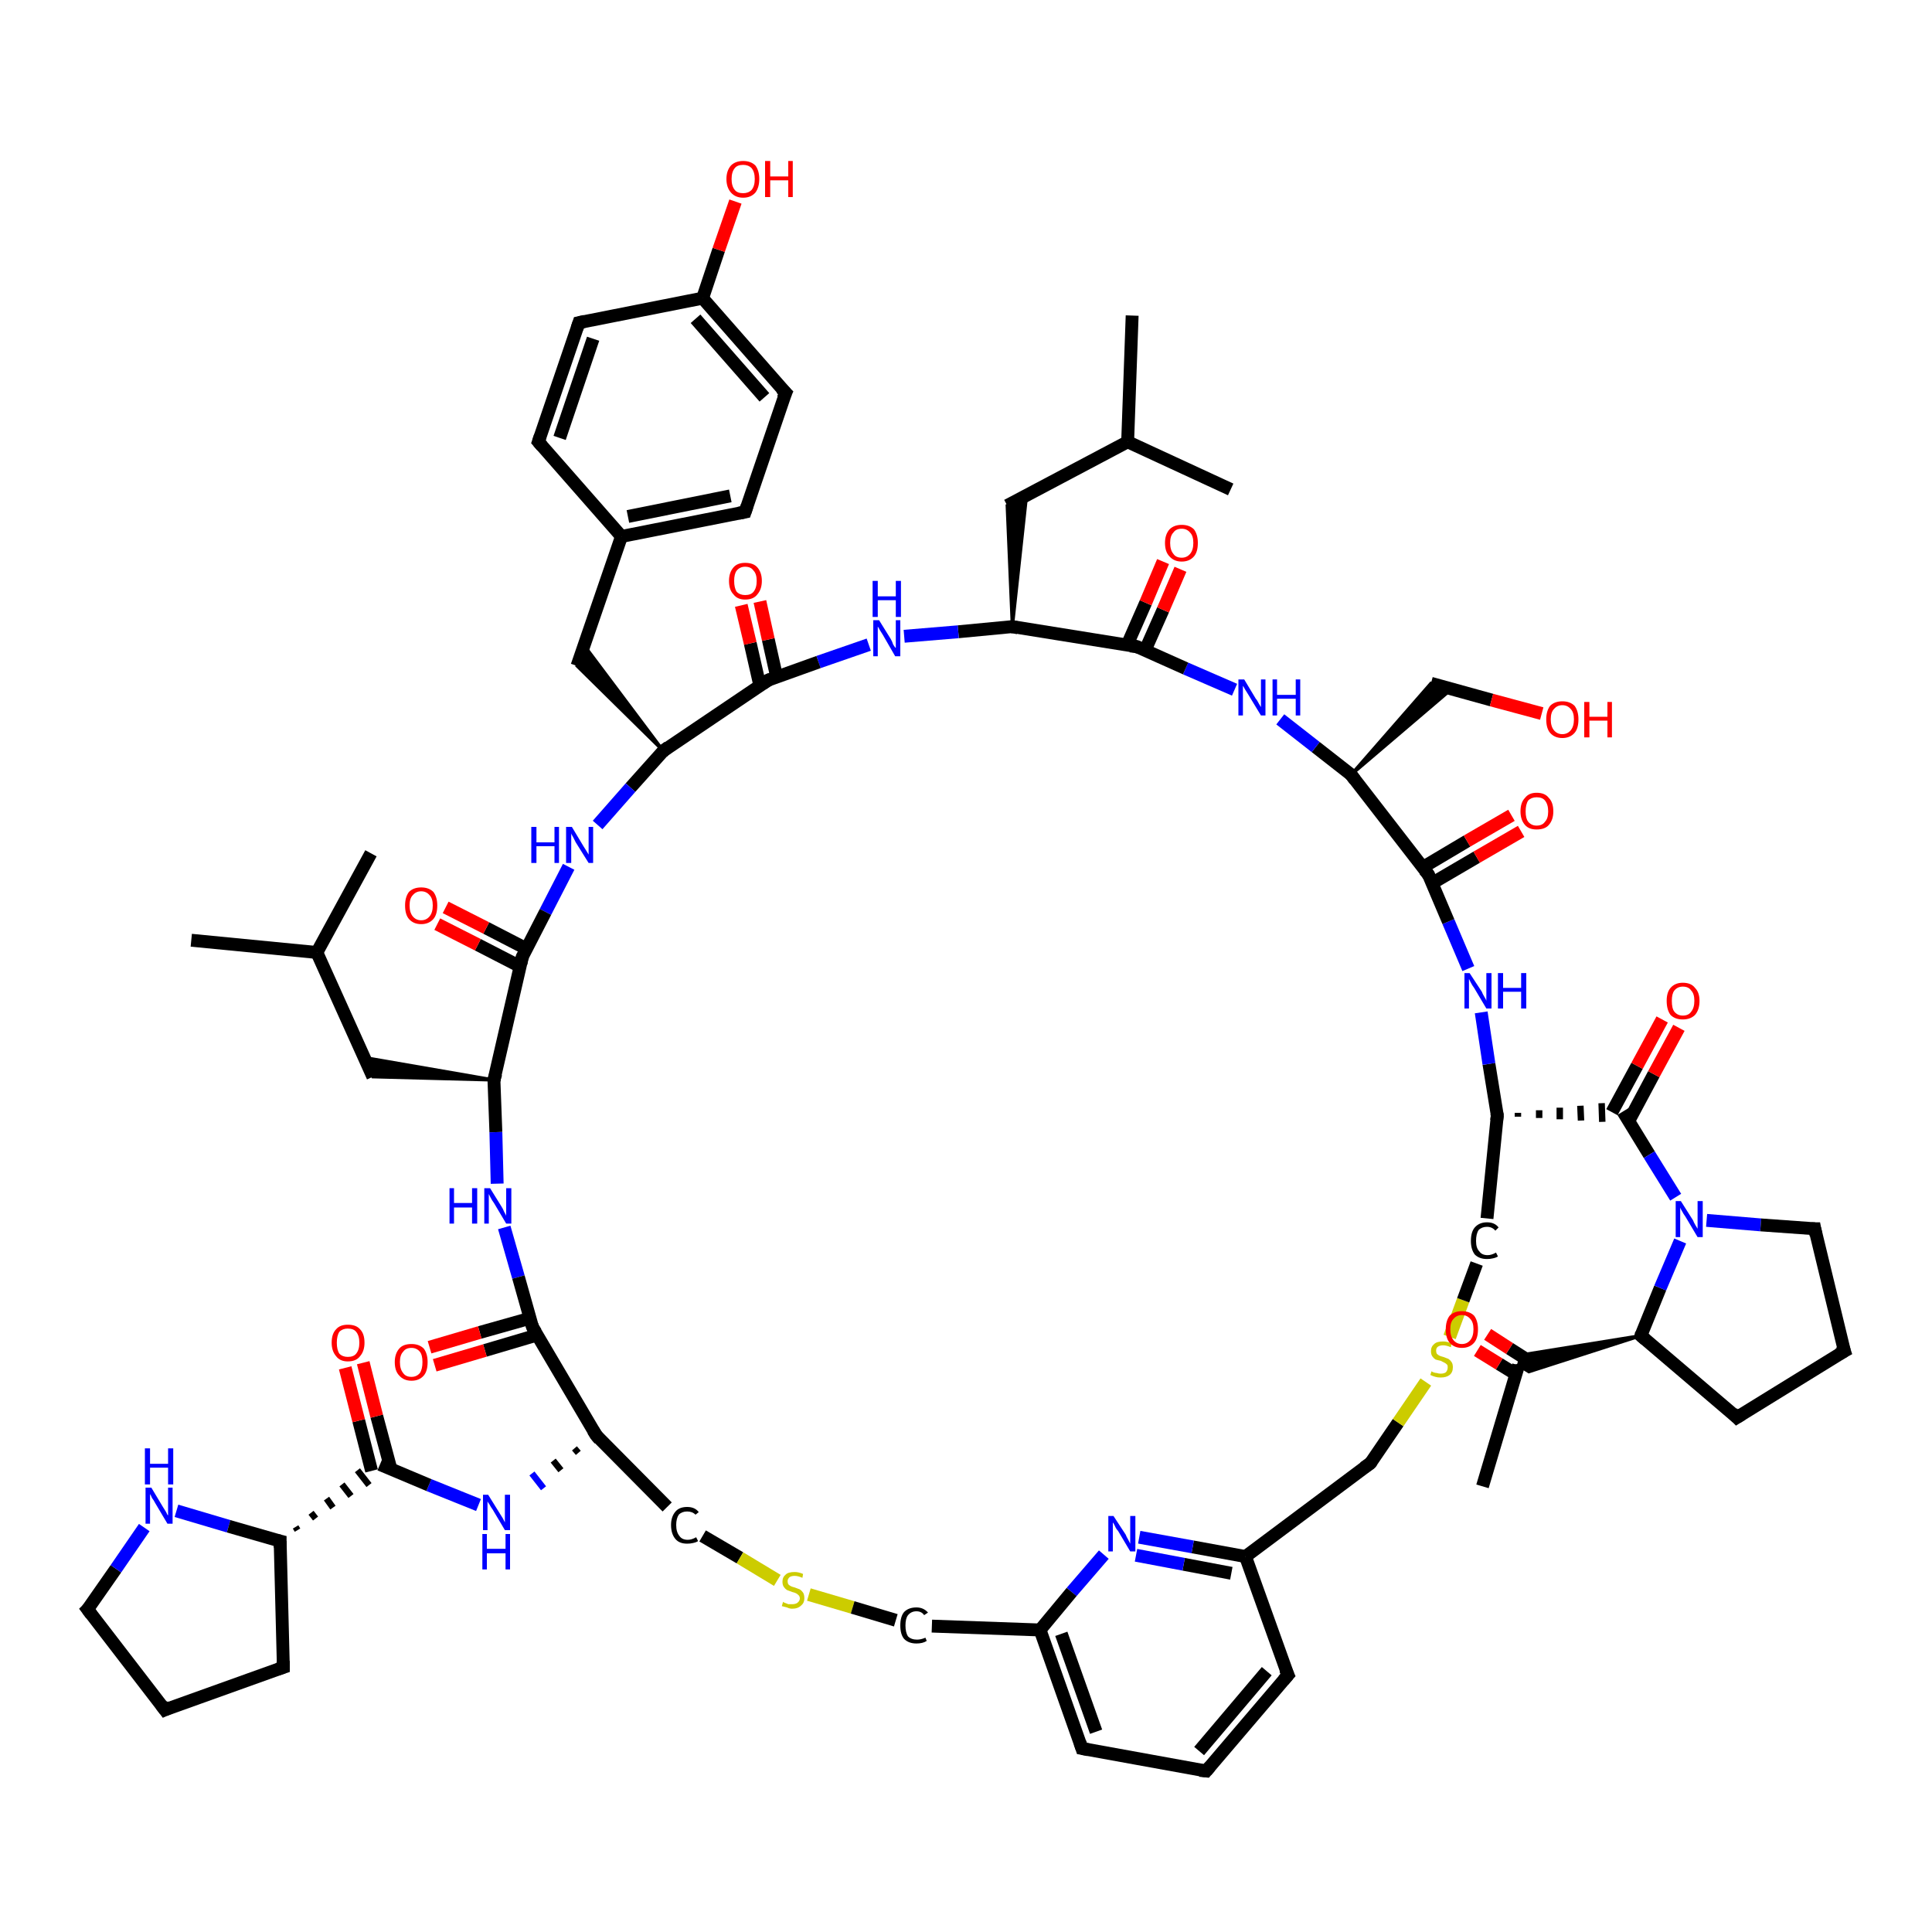 <?xml version='1.0' encoding='iso-8859-1'?>
<svg version='1.1' baseProfile='full'
              xmlns='http://www.w3.org/2000/svg'
                      xmlns:rdkit='http://www.rdkit.org/xml'
                      xmlns:xlink='http://www.w3.org/1999/xlink'
                  xml:space='preserve'
width='300px' height='300px' viewBox='0 0 300 300'>
<!-- END OF HEADER -->
<rect style='opacity:1.0;fill:#FFFFFF;stroke:none' width='300.0' height='300.0' x='0.0' y='0.0'> </rect>
<path class='bond-0 atom-0 atom-1' d='M 29.7,146.0 L 49.2,147.9' style='fill:none;fill-rule:evenodd;stroke:#000000;stroke-width:2.0px;stroke-linecap:butt;stroke-linejoin:miter;stroke-opacity:1' />
<path class='bond-1 atom-1 atom-2' d='M 49.2,147.9 L 57.6,132.5' style='fill:none;fill-rule:evenodd;stroke:#000000;stroke-width:2.0px;stroke-linecap:butt;stroke-linejoin:miter;stroke-opacity:1' />
<path class='bond-2 atom-1 atom-3' d='M 49.2,147.9 L 57.9,167.2' style='fill:none;fill-rule:evenodd;stroke:#000000;stroke-width:2.0px;stroke-linecap:butt;stroke-linejoin:miter;stroke-opacity:1' />
<path class='bond-3 atom-4 atom-3' d='M 76.7,167.7 L 57.9,167.2 L 56.5,164.2 Z' style='fill:#000000;fill-rule:evenodd;fill-opacity:1;stroke:#000000;stroke-width:0.5px;stroke-linecap:butt;stroke-linejoin:miter;stroke-opacity:1;' />
<path class='bond-4 atom-4 atom-5' d='M 76.7,167.7 L 77.0,175.8' style='fill:none;fill-rule:evenodd;stroke:#000000;stroke-width:2.0px;stroke-linecap:butt;stroke-linejoin:miter;stroke-opacity:1' />
<path class='bond-4 atom-4 atom-5' d='M 77.0,175.8 L 77.2,183.8' style='fill:none;fill-rule:evenodd;stroke:#0000FF;stroke-width:2.0px;stroke-linecap:butt;stroke-linejoin:miter;stroke-opacity:1' />
<path class='bond-5 atom-5 atom-6' d='M 78.3,190.6 L 80.5,198.3' style='fill:none;fill-rule:evenodd;stroke:#0000FF;stroke-width:2.0px;stroke-linecap:butt;stroke-linejoin:miter;stroke-opacity:1' />
<path class='bond-5 atom-5 atom-6' d='M 80.5,198.3 L 82.7,206.1' style='fill:none;fill-rule:evenodd;stroke:#000000;stroke-width:2.0px;stroke-linecap:butt;stroke-linejoin:miter;stroke-opacity:1' />
<path class='bond-6 atom-6 atom-7' d='M 82.3,204.7 L 74.5,206.9' style='fill:none;fill-rule:evenodd;stroke:#000000;stroke-width:2.0px;stroke-linecap:butt;stroke-linejoin:miter;stroke-opacity:1' />
<path class='bond-6 atom-6 atom-7' d='M 74.5,206.9 L 66.7,209.2' style='fill:none;fill-rule:evenodd;stroke:#FF0000;stroke-width:2.0px;stroke-linecap:butt;stroke-linejoin:miter;stroke-opacity:1' />
<path class='bond-6 atom-6 atom-7' d='M 83.4,207.3 L 75.3,209.7' style='fill:none;fill-rule:evenodd;stroke:#000000;stroke-width:2.0px;stroke-linecap:butt;stroke-linejoin:miter;stroke-opacity:1' />
<path class='bond-6 atom-6 atom-7' d='M 75.3,209.7 L 67.5,212.0' style='fill:none;fill-rule:evenodd;stroke:#FF0000;stroke-width:2.0px;stroke-linecap:butt;stroke-linejoin:miter;stroke-opacity:1' />
<path class='bond-7 atom-6 atom-8' d='M 82.7,206.1 L 92.6,222.9' style='fill:none;fill-rule:evenodd;stroke:#000000;stroke-width:2.0px;stroke-linecap:butt;stroke-linejoin:miter;stroke-opacity:1' />
<path class='bond-8 atom-8 atom-9' d='M 92.6,222.9 L 103.6,234.0' style='fill:none;fill-rule:evenodd;stroke:#000000;stroke-width:2.0px;stroke-linecap:butt;stroke-linejoin:miter;stroke-opacity:1' />
<path class='bond-9 atom-9 atom-10' d='M 109.1,238.5 L 114.9,241.9' style='fill:none;fill-rule:evenodd;stroke:#000000;stroke-width:2.0px;stroke-linecap:butt;stroke-linejoin:miter;stroke-opacity:1' />
<path class='bond-9 atom-9 atom-10' d='M 114.9,241.9 L 120.7,245.4' style='fill:none;fill-rule:evenodd;stroke:#CCCC00;stroke-width:2.0px;stroke-linecap:butt;stroke-linejoin:miter;stroke-opacity:1' />
<path class='bond-10 atom-10 atom-11' d='M 125.6,247.6 L 132.4,249.6' style='fill:none;fill-rule:evenodd;stroke:#CCCC00;stroke-width:2.0px;stroke-linecap:butt;stroke-linejoin:miter;stroke-opacity:1' />
<path class='bond-10 atom-10 atom-11' d='M 132.4,249.6 L 139.1,251.6' style='fill:none;fill-rule:evenodd;stroke:#000000;stroke-width:2.0px;stroke-linecap:butt;stroke-linejoin:miter;stroke-opacity:1' />
<path class='bond-11 atom-11 atom-12' d='M 144.7,252.5 L 161.5,253.1' style='fill:none;fill-rule:evenodd;stroke:#000000;stroke-width:2.0px;stroke-linecap:butt;stroke-linejoin:miter;stroke-opacity:1' />
<path class='bond-12 atom-12 atom-13' d='M 161.5,253.1 L 168.0,271.5' style='fill:none;fill-rule:evenodd;stroke:#000000;stroke-width:2.0px;stroke-linecap:butt;stroke-linejoin:miter;stroke-opacity:1' />
<path class='bond-12 atom-12 atom-13' d='M 164.8,253.7 L 170.2,268.9' style='fill:none;fill-rule:evenodd;stroke:#000000;stroke-width:2.0px;stroke-linecap:butt;stroke-linejoin:miter;stroke-opacity:1' />
<path class='bond-13 atom-13 atom-14' d='M 168.0,271.5 L 187.3,275.0' style='fill:none;fill-rule:evenodd;stroke:#000000;stroke-width:2.0px;stroke-linecap:butt;stroke-linejoin:miter;stroke-opacity:1' />
<path class='bond-14 atom-14 atom-15' d='M 187.3,275.0 L 200.0,260.1' style='fill:none;fill-rule:evenodd;stroke:#000000;stroke-width:2.0px;stroke-linecap:butt;stroke-linejoin:miter;stroke-opacity:1' />
<path class='bond-14 atom-14 atom-15' d='M 186.2,271.9 L 196.7,259.5' style='fill:none;fill-rule:evenodd;stroke:#000000;stroke-width:2.0px;stroke-linecap:butt;stroke-linejoin:miter;stroke-opacity:1' />
<path class='bond-15 atom-15 atom-16' d='M 200.0,260.1 L 193.4,241.7' style='fill:none;fill-rule:evenodd;stroke:#000000;stroke-width:2.0px;stroke-linecap:butt;stroke-linejoin:miter;stroke-opacity:1' />
<path class='bond-16 atom-16 atom-17' d='M 193.4,241.7 L 212.8,227.2' style='fill:none;fill-rule:evenodd;stroke:#000000;stroke-width:2.0px;stroke-linecap:butt;stroke-linejoin:miter;stroke-opacity:1' />
<path class='bond-17 atom-17 atom-18' d='M 212.8,227.2 L 217.1,220.9' style='fill:none;fill-rule:evenodd;stroke:#000000;stroke-width:2.0px;stroke-linecap:butt;stroke-linejoin:miter;stroke-opacity:1' />
<path class='bond-17 atom-17 atom-18' d='M 217.1,220.9 L 221.4,214.6' style='fill:none;fill-rule:evenodd;stroke:#CCCC00;stroke-width:2.0px;stroke-linecap:butt;stroke-linejoin:miter;stroke-opacity:1' />
<path class='bond-18 atom-18 atom-19' d='M 225.1,207.6 L 227.2,201.9' style='fill:none;fill-rule:evenodd;stroke:#CCCC00;stroke-width:2.0px;stroke-linecap:butt;stroke-linejoin:miter;stroke-opacity:1' />
<path class='bond-18 atom-18 atom-19' d='M 227.2,201.9 L 229.3,196.2' style='fill:none;fill-rule:evenodd;stroke:#000000;stroke-width:2.0px;stroke-linecap:butt;stroke-linejoin:miter;stroke-opacity:1' />
<path class='bond-19 atom-19 atom-20' d='M 230.9,189.2 L 232.5,173.2' style='fill:none;fill-rule:evenodd;stroke:#000000;stroke-width:2.0px;stroke-linecap:butt;stroke-linejoin:miter;stroke-opacity:1' />
<path class='bond-20 atom-20 atom-21' d='M 232.5,173.2 L 231.2,165.2' style='fill:none;fill-rule:evenodd;stroke:#000000;stroke-width:2.0px;stroke-linecap:butt;stroke-linejoin:miter;stroke-opacity:1' />
<path class='bond-20 atom-20 atom-21' d='M 231.2,165.2 L 230.0,157.2' style='fill:none;fill-rule:evenodd;stroke:#0000FF;stroke-width:2.0px;stroke-linecap:butt;stroke-linejoin:miter;stroke-opacity:1' />
<path class='bond-21 atom-21 atom-22' d='M 228.0,150.4 L 224.9,143.1' style='fill:none;fill-rule:evenodd;stroke:#0000FF;stroke-width:2.0px;stroke-linecap:butt;stroke-linejoin:miter;stroke-opacity:1' />
<path class='bond-21 atom-21 atom-22' d='M 224.9,143.1 L 221.8,135.8' style='fill:none;fill-rule:evenodd;stroke:#000000;stroke-width:2.0px;stroke-linecap:butt;stroke-linejoin:miter;stroke-opacity:1' />
<path class='bond-22 atom-22 atom-23' d='M 222.3,137.2 L 229.3,133.1' style='fill:none;fill-rule:evenodd;stroke:#000000;stroke-width:2.0px;stroke-linecap:butt;stroke-linejoin:miter;stroke-opacity:1' />
<path class='bond-22 atom-22 atom-23' d='M 229.3,133.1 L 236.2,129.1' style='fill:none;fill-rule:evenodd;stroke:#FF0000;stroke-width:2.0px;stroke-linecap:butt;stroke-linejoin:miter;stroke-opacity:1' />
<path class='bond-22 atom-22 atom-23' d='M 220.9,134.7 L 227.8,130.6' style='fill:none;fill-rule:evenodd;stroke:#000000;stroke-width:2.0px;stroke-linecap:butt;stroke-linejoin:miter;stroke-opacity:1' />
<path class='bond-22 atom-22 atom-23' d='M 227.8,130.6 L 234.7,126.6' style='fill:none;fill-rule:evenodd;stroke:#FF0000;stroke-width:2.0px;stroke-linecap:butt;stroke-linejoin:miter;stroke-opacity:1' />
<path class='bond-23 atom-22 atom-24' d='M 221.8,135.8 L 209.8,120.3' style='fill:none;fill-rule:evenodd;stroke:#000000;stroke-width:2.0px;stroke-linecap:butt;stroke-linejoin:miter;stroke-opacity:1' />
<path class='bond-24 atom-24 atom-25' d='M 209.8,120.3 L 222.2,106.1 L 225.4,107.0 Z' style='fill:#000000;fill-rule:evenodd;fill-opacity:1;stroke:#000000;stroke-width:0.5px;stroke-linecap:butt;stroke-linejoin:miter;stroke-opacity:1;' />
<path class='bond-25 atom-25 atom-26' d='M 222.2,106.1 L 231.6,108.7' style='fill:none;fill-rule:evenodd;stroke:#000000;stroke-width:2.0px;stroke-linecap:butt;stroke-linejoin:miter;stroke-opacity:1' />
<path class='bond-25 atom-25 atom-26' d='M 231.6,108.7 L 239.4,110.8' style='fill:none;fill-rule:evenodd;stroke:#FF0000;stroke-width:2.0px;stroke-linecap:butt;stroke-linejoin:miter;stroke-opacity:1' />
<path class='bond-26 atom-24 atom-27' d='M 209.8,120.3 L 204.3,116.0' style='fill:none;fill-rule:evenodd;stroke:#000000;stroke-width:2.0px;stroke-linecap:butt;stroke-linejoin:miter;stroke-opacity:1' />
<path class='bond-26 atom-24 atom-27' d='M 204.3,116.0 L 198.8,111.7' style='fill:none;fill-rule:evenodd;stroke:#0000FF;stroke-width:2.0px;stroke-linecap:butt;stroke-linejoin:miter;stroke-opacity:1' />
<path class='bond-27 atom-27 atom-28' d='M 191.7,107.1 L 184.1,103.8' style='fill:none;fill-rule:evenodd;stroke:#0000FF;stroke-width:2.0px;stroke-linecap:butt;stroke-linejoin:miter;stroke-opacity:1' />
<path class='bond-27 atom-27 atom-28' d='M 184.1,103.8 L 176.5,100.4' style='fill:none;fill-rule:evenodd;stroke:#000000;stroke-width:2.0px;stroke-linecap:butt;stroke-linejoin:miter;stroke-opacity:1' />
<path class='bond-28 atom-28 atom-29' d='M 177.8,101.0 L 180.6,94.7' style='fill:none;fill-rule:evenodd;stroke:#000000;stroke-width:2.0px;stroke-linecap:butt;stroke-linejoin:miter;stroke-opacity:1' />
<path class='bond-28 atom-28 atom-29' d='M 180.6,94.7 L 183.3,88.4' style='fill:none;fill-rule:evenodd;stroke:#FF0000;stroke-width:2.0px;stroke-linecap:butt;stroke-linejoin:miter;stroke-opacity:1' />
<path class='bond-28 atom-28 atom-29' d='M 175.0,100.2 L 177.9,93.6' style='fill:none;fill-rule:evenodd;stroke:#000000;stroke-width:2.0px;stroke-linecap:butt;stroke-linejoin:miter;stroke-opacity:1' />
<path class='bond-28 atom-28 atom-29' d='M 177.9,93.6 L 180.6,87.2' style='fill:none;fill-rule:evenodd;stroke:#FF0000;stroke-width:2.0px;stroke-linecap:butt;stroke-linejoin:miter;stroke-opacity:1' />
<path class='bond-29 atom-28 atom-30' d='M 176.5,100.4 L 157.2,97.3' style='fill:none;fill-rule:evenodd;stroke:#000000;stroke-width:2.0px;stroke-linecap:butt;stroke-linejoin:miter;stroke-opacity:1' />
<path class='bond-30 atom-30 atom-31' d='M 157.2,97.3 L 156.4,78.5 L 159.4,76.9 Z' style='fill:#000000;fill-rule:evenodd;fill-opacity:1;stroke:#000000;stroke-width:0.5px;stroke-linecap:butt;stroke-linejoin:miter;stroke-opacity:1;' />
<path class='bond-31 atom-31 atom-32' d='M 156.4,78.5 L 175.1,68.6' style='fill:none;fill-rule:evenodd;stroke:#000000;stroke-width:2.0px;stroke-linecap:butt;stroke-linejoin:miter;stroke-opacity:1' />
<path class='bond-32 atom-32 atom-33' d='M 175.1,68.6 L 175.8,49.0' style='fill:none;fill-rule:evenodd;stroke:#000000;stroke-width:2.0px;stroke-linecap:butt;stroke-linejoin:miter;stroke-opacity:1' />
<path class='bond-33 atom-32 atom-34' d='M 175.1,68.6 L 191.1,76.0' style='fill:none;fill-rule:evenodd;stroke:#000000;stroke-width:2.0px;stroke-linecap:butt;stroke-linejoin:miter;stroke-opacity:1' />
<path class='bond-34 atom-30 atom-35' d='M 157.2,97.3 L 148.8,98.1' style='fill:none;fill-rule:evenodd;stroke:#000000;stroke-width:2.0px;stroke-linecap:butt;stroke-linejoin:miter;stroke-opacity:1' />
<path class='bond-34 atom-30 atom-35' d='M 148.8,98.1 L 140.4,98.8' style='fill:none;fill-rule:evenodd;stroke:#0000FF;stroke-width:2.0px;stroke-linecap:butt;stroke-linejoin:miter;stroke-opacity:1' />
<path class='bond-35 atom-35 atom-36' d='M 134.9,100.1 L 127.1,102.8' style='fill:none;fill-rule:evenodd;stroke:#0000FF;stroke-width:2.0px;stroke-linecap:butt;stroke-linejoin:miter;stroke-opacity:1' />
<path class='bond-35 atom-35 atom-36' d='M 127.1,102.8 L 119.3,105.6' style='fill:none;fill-rule:evenodd;stroke:#000000;stroke-width:2.0px;stroke-linecap:butt;stroke-linejoin:miter;stroke-opacity:1' />
<path class='bond-36 atom-36 atom-37' d='M 120.6,105.1 L 119.3,99.3' style='fill:none;fill-rule:evenodd;stroke:#000000;stroke-width:2.0px;stroke-linecap:butt;stroke-linejoin:miter;stroke-opacity:1' />
<path class='bond-36 atom-36 atom-37' d='M 119.3,99.3 L 118.0,93.4' style='fill:none;fill-rule:evenodd;stroke:#FF0000;stroke-width:2.0px;stroke-linecap:butt;stroke-linejoin:miter;stroke-opacity:1' />
<path class='bond-36 atom-36 atom-37' d='M 118.0,106.5 L 116.5,99.9' style='fill:none;fill-rule:evenodd;stroke:#000000;stroke-width:2.0px;stroke-linecap:butt;stroke-linejoin:miter;stroke-opacity:1' />
<path class='bond-36 atom-36 atom-37' d='M 116.5,99.9 L 115.1,94.0' style='fill:none;fill-rule:evenodd;stroke:#FF0000;stroke-width:2.0px;stroke-linecap:butt;stroke-linejoin:miter;stroke-opacity:1' />
<path class='bond-37 atom-36 atom-38' d='M 119.3,105.6 L 103.0,116.6' style='fill:none;fill-rule:evenodd;stroke:#000000;stroke-width:2.0px;stroke-linecap:butt;stroke-linejoin:miter;stroke-opacity:1' />
<path class='bond-38 atom-38 atom-39' d='M 103.0,116.6 L 89.6,103.4 L 90.7,100.2 Z' style='fill:#000000;fill-rule:evenodd;fill-opacity:1;stroke:#000000;stroke-width:0.5px;stroke-linecap:butt;stroke-linejoin:miter;stroke-opacity:1;' />
<path class='bond-39 atom-39 atom-40' d='M 89.6,103.4 L 96.5,83.3' style='fill:none;fill-rule:evenodd;stroke:#000000;stroke-width:2.0px;stroke-linecap:butt;stroke-linejoin:miter;stroke-opacity:1' />
<path class='bond-40 atom-40 atom-41' d='M 96.5,83.3 L 115.7,79.5' style='fill:none;fill-rule:evenodd;stroke:#000000;stroke-width:2.0px;stroke-linecap:butt;stroke-linejoin:miter;stroke-opacity:1' />
<path class='bond-40 atom-40 atom-41' d='M 97.5,80.2 L 113.4,77.0' style='fill:none;fill-rule:evenodd;stroke:#000000;stroke-width:2.0px;stroke-linecap:butt;stroke-linejoin:miter;stroke-opacity:1' />
<path class='bond-41 atom-41 atom-42' d='M 115.7,79.5 L 122.0,61.0' style='fill:none;fill-rule:evenodd;stroke:#000000;stroke-width:2.0px;stroke-linecap:butt;stroke-linejoin:miter;stroke-opacity:1' />
<path class='bond-42 atom-42 atom-43' d='M 122.0,61.0 L 109.1,46.3' style='fill:none;fill-rule:evenodd;stroke:#000000;stroke-width:2.0px;stroke-linecap:butt;stroke-linejoin:miter;stroke-opacity:1' />
<path class='bond-42 atom-42 atom-43' d='M 118.7,61.7 L 108.0,49.5' style='fill:none;fill-rule:evenodd;stroke:#000000;stroke-width:2.0px;stroke-linecap:butt;stroke-linejoin:miter;stroke-opacity:1' />
<path class='bond-43 atom-43 atom-44' d='M 109.1,46.3 L 111.6,38.8' style='fill:none;fill-rule:evenodd;stroke:#000000;stroke-width:2.0px;stroke-linecap:butt;stroke-linejoin:miter;stroke-opacity:1' />
<path class='bond-43 atom-43 atom-44' d='M 111.6,38.8 L 114.2,31.3' style='fill:none;fill-rule:evenodd;stroke:#FF0000;stroke-width:2.0px;stroke-linecap:butt;stroke-linejoin:miter;stroke-opacity:1' />
<path class='bond-44 atom-43 atom-45' d='M 109.1,46.3 L 89.9,50.1' style='fill:none;fill-rule:evenodd;stroke:#000000;stroke-width:2.0px;stroke-linecap:butt;stroke-linejoin:miter;stroke-opacity:1' />
<path class='bond-45 atom-45 atom-46' d='M 89.9,50.1 L 83.6,68.6' style='fill:none;fill-rule:evenodd;stroke:#000000;stroke-width:2.0px;stroke-linecap:butt;stroke-linejoin:miter;stroke-opacity:1' />
<path class='bond-45 atom-45 atom-46' d='M 92.1,52.6 L 86.9,68.0' style='fill:none;fill-rule:evenodd;stroke:#000000;stroke-width:2.0px;stroke-linecap:butt;stroke-linejoin:miter;stroke-opacity:1' />
<path class='bond-46 atom-38 atom-47' d='M 103.0,116.6 L 97.9,122.3' style='fill:none;fill-rule:evenodd;stroke:#000000;stroke-width:2.0px;stroke-linecap:butt;stroke-linejoin:miter;stroke-opacity:1' />
<path class='bond-46 atom-38 atom-47' d='M 97.9,122.3 L 92.8,128.1' style='fill:none;fill-rule:evenodd;stroke:#0000FF;stroke-width:2.0px;stroke-linecap:butt;stroke-linejoin:miter;stroke-opacity:1' />
<path class='bond-47 atom-47 atom-48' d='M 88.3,134.6 L 84.7,141.6' style='fill:none;fill-rule:evenodd;stroke:#0000FF;stroke-width:2.0px;stroke-linecap:butt;stroke-linejoin:miter;stroke-opacity:1' />
<path class='bond-47 atom-47 atom-48' d='M 84.7,141.6 L 81.1,148.6' style='fill:none;fill-rule:evenodd;stroke:#000000;stroke-width:2.0px;stroke-linecap:butt;stroke-linejoin:miter;stroke-opacity:1' />
<path class='bond-48 atom-48 atom-49' d='M 81.7,147.3 L 75.5,144.1' style='fill:none;fill-rule:evenodd;stroke:#000000;stroke-width:2.0px;stroke-linecap:butt;stroke-linejoin:miter;stroke-opacity:1' />
<path class='bond-48 atom-48 atom-49' d='M 75.5,144.1 L 69.2,140.9' style='fill:none;fill-rule:evenodd;stroke:#FF0000;stroke-width:2.0px;stroke-linecap:butt;stroke-linejoin:miter;stroke-opacity:1' />
<path class='bond-48 atom-48 atom-49' d='M 80.8,150.1 L 74.2,146.7' style='fill:none;fill-rule:evenodd;stroke:#000000;stroke-width:2.0px;stroke-linecap:butt;stroke-linejoin:miter;stroke-opacity:1' />
<path class='bond-48 atom-48 atom-49' d='M 74.2,146.7 L 67.9,143.5' style='fill:none;fill-rule:evenodd;stroke:#FF0000;stroke-width:2.0px;stroke-linecap:butt;stroke-linejoin:miter;stroke-opacity:1' />
<path class='bond-49 atom-20 atom-50' d='M 235.7,173.4 L 235.7,172.8' style='fill:none;fill-rule:evenodd;stroke:#000000;stroke-width:1.0px;stroke-linecap:butt;stroke-linejoin:miter;stroke-opacity:1' />
<path class='bond-49 atom-20 atom-50' d='M 239.0,173.6 L 239.0,172.4' style='fill:none;fill-rule:evenodd;stroke:#000000;stroke-width:1.0px;stroke-linecap:butt;stroke-linejoin:miter;stroke-opacity:1' />
<path class='bond-49 atom-20 atom-50' d='M 242.2,173.8 L 242.2,172.0' style='fill:none;fill-rule:evenodd;stroke:#000000;stroke-width:1.0px;stroke-linecap:butt;stroke-linejoin:miter;stroke-opacity:1' />
<path class='bond-49 atom-20 atom-50' d='M 245.5,174.0 L 245.4,171.7' style='fill:none;fill-rule:evenodd;stroke:#000000;stroke-width:1.0px;stroke-linecap:butt;stroke-linejoin:miter;stroke-opacity:1' />
<path class='bond-49 atom-20 atom-50' d='M 248.8,174.2 L 248.7,171.3' style='fill:none;fill-rule:evenodd;stroke:#000000;stroke-width:1.0px;stroke-linecap:butt;stroke-linejoin:miter;stroke-opacity:1' />
<path class='bond-50 atom-50 atom-51' d='M 252.9,174.1 L 256.8,166.8' style='fill:none;fill-rule:evenodd;stroke:#000000;stroke-width:2.0px;stroke-linecap:butt;stroke-linejoin:miter;stroke-opacity:1' />
<path class='bond-50 atom-50 atom-51' d='M 256.8,166.8 L 260.7,159.6' style='fill:none;fill-rule:evenodd;stroke:#FF0000;stroke-width:2.0px;stroke-linecap:butt;stroke-linejoin:miter;stroke-opacity:1' />
<path class='bond-50 atom-50 atom-51' d='M 250.3,172.7 L 254.2,165.5' style='fill:none;fill-rule:evenodd;stroke:#000000;stroke-width:2.0px;stroke-linecap:butt;stroke-linejoin:miter;stroke-opacity:1' />
<path class='bond-50 atom-50 atom-51' d='M 254.2,165.5 L 258.1,158.3' style='fill:none;fill-rule:evenodd;stroke:#FF0000;stroke-width:2.0px;stroke-linecap:butt;stroke-linejoin:miter;stroke-opacity:1' />
<path class='bond-51 atom-50 atom-52' d='M 252.0,172.6 L 256.1,179.3' style='fill:none;fill-rule:evenodd;stroke:#000000;stroke-width:2.0px;stroke-linecap:butt;stroke-linejoin:miter;stroke-opacity:1' />
<path class='bond-51 atom-50 atom-52' d='M 256.1,179.3 L 260.2,185.9' style='fill:none;fill-rule:evenodd;stroke:#0000FF;stroke-width:2.0px;stroke-linecap:butt;stroke-linejoin:miter;stroke-opacity:1' />
<path class='bond-52 atom-52 atom-53' d='M 265.0,189.5 L 273.4,190.2' style='fill:none;fill-rule:evenodd;stroke:#0000FF;stroke-width:2.0px;stroke-linecap:butt;stroke-linejoin:miter;stroke-opacity:1' />
<path class='bond-52 atom-52 atom-53' d='M 273.4,190.2 L 281.8,190.8' style='fill:none;fill-rule:evenodd;stroke:#000000;stroke-width:2.0px;stroke-linecap:butt;stroke-linejoin:miter;stroke-opacity:1' />
<path class='bond-53 atom-53 atom-54' d='M 281.8,190.8 L 286.4,209.8' style='fill:none;fill-rule:evenodd;stroke:#000000;stroke-width:2.0px;stroke-linecap:butt;stroke-linejoin:miter;stroke-opacity:1' />
<path class='bond-54 atom-54 atom-55' d='M 286.4,209.8 L 269.7,220.1' style='fill:none;fill-rule:evenodd;stroke:#000000;stroke-width:2.0px;stroke-linecap:butt;stroke-linejoin:miter;stroke-opacity:1' />
<path class='bond-55 atom-55 atom-56' d='M 269.7,220.1 L 254.8,207.4' style='fill:none;fill-rule:evenodd;stroke:#000000;stroke-width:2.0px;stroke-linecap:butt;stroke-linejoin:miter;stroke-opacity:1' />
<path class='bond-56 atom-56 atom-57' d='M 254.8,207.4 L 237.4,213.0 L 235.8,212.0 Z' style='fill:#000000;fill-rule:evenodd;fill-opacity:1;stroke:#000000;stroke-width:0.5px;stroke-linecap:butt;stroke-linejoin:miter;stroke-opacity:1;' />
<path class='bond-56 atom-56 atom-57' d='M 254.8,207.4 L 235.8,212.0 L 236.2,210.4 Z' style='fill:#000000;fill-rule:evenodd;fill-opacity:1;stroke:#000000;stroke-width:0.5px;stroke-linecap:butt;stroke-linejoin:miter;stroke-opacity:1;' />
<path class='bond-57 atom-57 atom-58' d='M 235.8,212.0 L 230.2,230.8' style='fill:none;fill-rule:evenodd;stroke:#000000;stroke-width:2.0px;stroke-linecap:butt;stroke-linejoin:miter;stroke-opacity:1' />
<path class='bond-58 atom-57 atom-59' d='M 237.7,211.5 L 234.4,209.4' style='fill:none;fill-rule:evenodd;stroke:#000000;stroke-width:2.0px;stroke-linecap:butt;stroke-linejoin:miter;stroke-opacity:1' />
<path class='bond-58 atom-57 atom-59' d='M 234.4,209.4 L 231.0,207.2' style='fill:none;fill-rule:evenodd;stroke:#FF0000;stroke-width:2.0px;stroke-linecap:butt;stroke-linejoin:miter;stroke-opacity:1' />
<path class='bond-58 atom-57 atom-59' d='M 235.4,213.4 L 232.8,211.8' style='fill:none;fill-rule:evenodd;stroke:#000000;stroke-width:2.0px;stroke-linecap:butt;stroke-linejoin:miter;stroke-opacity:1' />
<path class='bond-58 atom-57 atom-59' d='M 232.8,211.8 L 229.4,209.7' style='fill:none;fill-rule:evenodd;stroke:#FF0000;stroke-width:2.0px;stroke-linecap:butt;stroke-linejoin:miter;stroke-opacity:1' />
<path class='bond-59 atom-16 atom-60' d='M 193.4,241.7 L 185.2,240.2' style='fill:none;fill-rule:evenodd;stroke:#000000;stroke-width:2.0px;stroke-linecap:butt;stroke-linejoin:miter;stroke-opacity:1' />
<path class='bond-59 atom-16 atom-60' d='M 185.2,240.2 L 176.9,238.7' style='fill:none;fill-rule:evenodd;stroke:#0000FF;stroke-width:2.0px;stroke-linecap:butt;stroke-linejoin:miter;stroke-opacity:1' />
<path class='bond-59 atom-16 atom-60' d='M 191.2,244.3 L 183.8,242.9' style='fill:none;fill-rule:evenodd;stroke:#000000;stroke-width:2.0px;stroke-linecap:butt;stroke-linejoin:miter;stroke-opacity:1' />
<path class='bond-59 atom-16 atom-60' d='M 183.8,242.9 L 176.4,241.5' style='fill:none;fill-rule:evenodd;stroke:#0000FF;stroke-width:2.0px;stroke-linecap:butt;stroke-linejoin:miter;stroke-opacity:1' />
<path class='bond-60 atom-8 atom-61' d='M 89.2,224.9 L 89.8,225.6' style='fill:none;fill-rule:evenodd;stroke:#000000;stroke-width:1.0px;stroke-linecap:butt;stroke-linejoin:miter;stroke-opacity:1' />
<path class='bond-60 atom-8 atom-61' d='M 85.9,226.8 L 87.1,228.3' style='fill:none;fill-rule:evenodd;stroke:#000000;stroke-width:1.0px;stroke-linecap:butt;stroke-linejoin:miter;stroke-opacity:1' />
<path class='bond-60 atom-8 atom-61' d='M 82.6,228.8 L 84.4,231.1' style='fill:none;fill-rule:evenodd;stroke:#0000FF;stroke-width:1.0px;stroke-linecap:butt;stroke-linejoin:miter;stroke-opacity:1' />
<path class='bond-61 atom-61 atom-62' d='M 74.3,233.7 L 66.6,230.6' style='fill:none;fill-rule:evenodd;stroke:#0000FF;stroke-width:2.0px;stroke-linecap:butt;stroke-linejoin:miter;stroke-opacity:1' />
<path class='bond-61 atom-61 atom-62' d='M 66.6,230.6 L 59.0,227.4' style='fill:none;fill-rule:evenodd;stroke:#000000;stroke-width:2.0px;stroke-linecap:butt;stroke-linejoin:miter;stroke-opacity:1' />
<path class='bond-62 atom-62 atom-63' d='M 60.7,228.1 L 58.5,219.9' style='fill:none;fill-rule:evenodd;stroke:#000000;stroke-width:2.0px;stroke-linecap:butt;stroke-linejoin:miter;stroke-opacity:1' />
<path class='bond-62 atom-62 atom-63' d='M 58.5,219.9 L 56.4,211.6' style='fill:none;fill-rule:evenodd;stroke:#FF0000;stroke-width:2.0px;stroke-linecap:butt;stroke-linejoin:miter;stroke-opacity:1' />
<path class='bond-62 atom-62 atom-63' d='M 57.7,228.4 L 55.7,220.6' style='fill:none;fill-rule:evenodd;stroke:#000000;stroke-width:2.0px;stroke-linecap:butt;stroke-linejoin:miter;stroke-opacity:1' />
<path class='bond-62 atom-62 atom-63' d='M 55.7,220.6 L 53.6,212.4' style='fill:none;fill-rule:evenodd;stroke:#FF0000;stroke-width:2.0px;stroke-linecap:butt;stroke-linejoin:miter;stroke-opacity:1' />
<path class='bond-63 atom-64 atom-62' d='M 46.2,237.6 L 45.9,237.1' style='fill:none;fill-rule:evenodd;stroke:#000000;stroke-width:1.0px;stroke-linecap:butt;stroke-linejoin:miter;stroke-opacity:1' />
<path class='bond-63 atom-64 atom-62' d='M 49.0,235.8 L 48.3,234.9' style='fill:none;fill-rule:evenodd;stroke:#000000;stroke-width:1.0px;stroke-linecap:butt;stroke-linejoin:miter;stroke-opacity:1' />
<path class='bond-63 atom-64 atom-62' d='M 51.7,234.1 L 50.7,232.7' style='fill:none;fill-rule:evenodd;stroke:#000000;stroke-width:1.0px;stroke-linecap:butt;stroke-linejoin:miter;stroke-opacity:1' />
<path class='bond-63 atom-64 atom-62' d='M 54.5,232.3 L 53.1,230.5' style='fill:none;fill-rule:evenodd;stroke:#000000;stroke-width:1.0px;stroke-linecap:butt;stroke-linejoin:miter;stroke-opacity:1' />
<path class='bond-63 atom-64 atom-62' d='M 57.3,230.6 L 55.5,228.3' style='fill:none;fill-rule:evenodd;stroke:#000000;stroke-width:1.0px;stroke-linecap:butt;stroke-linejoin:miter;stroke-opacity:1' />
<path class='bond-64 atom-64 atom-65' d='M 43.5,239.3 L 44.0,258.9' style='fill:none;fill-rule:evenodd;stroke:#000000;stroke-width:2.0px;stroke-linecap:butt;stroke-linejoin:miter;stroke-opacity:1' />
<path class='bond-65 atom-65 atom-66' d='M 44.0,258.9 L 25.6,265.5' style='fill:none;fill-rule:evenodd;stroke:#000000;stroke-width:2.0px;stroke-linecap:butt;stroke-linejoin:miter;stroke-opacity:1' />
<path class='bond-66 atom-66 atom-67' d='M 25.6,265.5 L 13.6,249.9' style='fill:none;fill-rule:evenodd;stroke:#000000;stroke-width:2.0px;stroke-linecap:butt;stroke-linejoin:miter;stroke-opacity:1' />
<path class='bond-67 atom-67 atom-68' d='M 13.6,249.9 L 18.0,243.6' style='fill:none;fill-rule:evenodd;stroke:#000000;stroke-width:2.0px;stroke-linecap:butt;stroke-linejoin:miter;stroke-opacity:1' />
<path class='bond-67 atom-67 atom-68' d='M 18.0,243.6 L 22.4,237.2' style='fill:none;fill-rule:evenodd;stroke:#0000FF;stroke-width:2.0px;stroke-linecap:butt;stroke-linejoin:miter;stroke-opacity:1' />
<path class='bond-68 atom-48 atom-4' d='M 81.1,148.6 L 76.7,167.7' style='fill:none;fill-rule:evenodd;stroke:#000000;stroke-width:2.0px;stroke-linecap:butt;stroke-linejoin:miter;stroke-opacity:1' />
<path class='bond-69 atom-56 atom-52' d='M 254.8,207.4 L 257.8,200.0' style='fill:none;fill-rule:evenodd;stroke:#000000;stroke-width:2.0px;stroke-linecap:butt;stroke-linejoin:miter;stroke-opacity:1' />
<path class='bond-69 atom-56 atom-52' d='M 257.8,200.0 L 260.9,192.7' style='fill:none;fill-rule:evenodd;stroke:#0000FF;stroke-width:2.0px;stroke-linecap:butt;stroke-linejoin:miter;stroke-opacity:1' />
<path class='bond-70 atom-68 atom-64' d='M 27.4,234.6 L 35.5,237.0' style='fill:none;fill-rule:evenodd;stroke:#0000FF;stroke-width:2.0px;stroke-linecap:butt;stroke-linejoin:miter;stroke-opacity:1' />
<path class='bond-70 atom-68 atom-64' d='M 35.5,237.0 L 43.5,239.3' style='fill:none;fill-rule:evenodd;stroke:#000000;stroke-width:2.0px;stroke-linecap:butt;stroke-linejoin:miter;stroke-opacity:1' />
<path class='bond-71 atom-60 atom-12' d='M 171.4,241.4 L 166.4,247.2' style='fill:none;fill-rule:evenodd;stroke:#0000FF;stroke-width:2.0px;stroke-linecap:butt;stroke-linejoin:miter;stroke-opacity:1' />
<path class='bond-71 atom-60 atom-12' d='M 166.4,247.2 L 161.5,253.1' style='fill:none;fill-rule:evenodd;stroke:#000000;stroke-width:2.0px;stroke-linecap:butt;stroke-linejoin:miter;stroke-opacity:1' />
<path class='bond-72 atom-46 atom-40' d='M 83.6,68.6 L 96.5,83.3' style='fill:none;fill-rule:evenodd;stroke:#000000;stroke-width:2.0px;stroke-linecap:butt;stroke-linejoin:miter;stroke-opacity:1' />
<path d='M 76.8,168.1 L 76.7,167.7 L 77.0,166.7' style='fill:none;stroke:#000000;stroke-width:2.0px;stroke-linecap:butt;stroke-linejoin:miter;stroke-opacity:1;' />
<path d='M 82.6,205.7 L 82.7,206.1 L 83.2,206.9' style='fill:none;stroke:#000000;stroke-width:2.0px;stroke-linecap:butt;stroke-linejoin:miter;stroke-opacity:1;' />
<path d='M 92.1,222.1 L 92.6,222.9 L 93.1,223.5' style='fill:none;stroke:#000000;stroke-width:2.0px;stroke-linecap:butt;stroke-linejoin:miter;stroke-opacity:1;' />
<path d='M 167.7,270.6 L 168.0,271.5 L 169.0,271.7' style='fill:none;stroke:#000000;stroke-width:2.0px;stroke-linecap:butt;stroke-linejoin:miter;stroke-opacity:1;' />
<path d='M 186.3,274.9 L 187.3,275.0 L 187.9,274.3' style='fill:none;stroke:#000000;stroke-width:2.0px;stroke-linecap:butt;stroke-linejoin:miter;stroke-opacity:1;' />
<path d='M 199.3,260.9 L 200.0,260.1 L 199.6,259.2' style='fill:none;stroke:#000000;stroke-width:2.0px;stroke-linecap:butt;stroke-linejoin:miter;stroke-opacity:1;' />
<path d='M 211.8,227.9 L 212.8,227.2 L 213.0,226.9' style='fill:none;stroke:#000000;stroke-width:2.0px;stroke-linecap:butt;stroke-linejoin:miter;stroke-opacity:1;' />
<path d='M 232.4,174.0 L 232.5,173.2 L 232.4,172.8' style='fill:none;stroke:#000000;stroke-width:2.0px;stroke-linecap:butt;stroke-linejoin:miter;stroke-opacity:1;' />
<path d='M 221.9,136.2 L 221.8,135.8 L 221.2,135.1' style='fill:none;stroke:#000000;stroke-width:2.0px;stroke-linecap:butt;stroke-linejoin:miter;stroke-opacity:1;' />
<path d='M 210.4,121.1 L 209.8,120.3 L 209.6,120.1' style='fill:none;stroke:#000000;stroke-width:2.0px;stroke-linecap:butt;stroke-linejoin:miter;stroke-opacity:1;' />
<path d='M 176.9,100.6 L 176.5,100.4 L 175.5,100.3' style='fill:none;stroke:#000000;stroke-width:2.0px;stroke-linecap:butt;stroke-linejoin:miter;stroke-opacity:1;' />
<path d='M 158.1,97.5 L 157.2,97.3 L 156.8,97.4' style='fill:none;stroke:#000000;stroke-width:2.0px;stroke-linecap:butt;stroke-linejoin:miter;stroke-opacity:1;' />
<path d='M 119.6,105.5 L 119.3,105.6 L 118.4,106.2' style='fill:none;stroke:#000000;stroke-width:2.0px;stroke-linecap:butt;stroke-linejoin:miter;stroke-opacity:1;' />
<path d='M 103.8,116.0 L 103.0,116.6 L 102.8,116.9' style='fill:none;stroke:#000000;stroke-width:2.0px;stroke-linecap:butt;stroke-linejoin:miter;stroke-opacity:1;' />
<path d='M 114.7,79.7 L 115.7,79.5 L 116.0,78.6' style='fill:none;stroke:#000000;stroke-width:2.0px;stroke-linecap:butt;stroke-linejoin:miter;stroke-opacity:1;' />
<path d='M 121.6,61.9 L 122.0,61.0 L 121.3,60.3' style='fill:none;stroke:#000000;stroke-width:2.0px;stroke-linecap:butt;stroke-linejoin:miter;stroke-opacity:1;' />
<path d='M 90.8,49.9 L 89.9,50.1 L 89.6,51.0' style='fill:none;stroke:#000000;stroke-width:2.0px;stroke-linecap:butt;stroke-linejoin:miter;stroke-opacity:1;' />
<path d='M 83.9,67.7 L 83.6,68.6 L 84.2,69.3' style='fill:none;stroke:#000000;stroke-width:2.0px;stroke-linecap:butt;stroke-linejoin:miter;stroke-opacity:1;' />
<path d='M 81.3,148.3 L 81.1,148.6 L 80.9,149.6' style='fill:none;stroke:#000000;stroke-width:2.0px;stroke-linecap:butt;stroke-linejoin:miter;stroke-opacity:1;' />
<path d='M 281.3,190.8 L 281.8,190.8 L 282.0,191.8' style='fill:none;stroke:#000000;stroke-width:2.0px;stroke-linecap:butt;stroke-linejoin:miter;stroke-opacity:1;' />
<path d='M 286.1,208.9 L 286.4,209.8 L 285.5,210.3' style='fill:none;stroke:#000000;stroke-width:2.0px;stroke-linecap:butt;stroke-linejoin:miter;stroke-opacity:1;' />
<path d='M 270.5,219.6 L 269.7,220.1 L 269.0,219.4' style='fill:none;stroke:#000000;stroke-width:2.0px;stroke-linecap:butt;stroke-linejoin:miter;stroke-opacity:1;' />
<path d='M 255.5,208.0 L 254.8,207.4 L 254.9,207.0' style='fill:none;stroke:#000000;stroke-width:2.0px;stroke-linecap:butt;stroke-linejoin:miter;stroke-opacity:1;' />
<path d='M 43.5,240.3 L 43.5,239.3 L 43.1,239.2' style='fill:none;stroke:#000000;stroke-width:2.0px;stroke-linecap:butt;stroke-linejoin:miter;stroke-opacity:1;' />
<path d='M 44.0,257.9 L 44.0,258.9 L 43.1,259.2' style='fill:none;stroke:#000000;stroke-width:2.0px;stroke-linecap:butt;stroke-linejoin:miter;stroke-opacity:1;' />
<path d='M 26.5,265.1 L 25.6,265.5 L 25.0,264.7' style='fill:none;stroke:#000000;stroke-width:2.0px;stroke-linecap:butt;stroke-linejoin:miter;stroke-opacity:1;' />
<path d='M 14.2,250.7 L 13.6,249.9 L 13.9,249.6' style='fill:none;stroke:#000000;stroke-width:2.0px;stroke-linecap:butt;stroke-linejoin:miter;stroke-opacity:1;' />
<path class='atom-5' d='M 69.8 184.5
L 70.5 184.5
L 70.5 186.8
L 73.3 186.8
L 73.3 184.5
L 74.1 184.5
L 74.1 190.0
L 73.3 190.0
L 73.3 187.5
L 70.5 187.5
L 70.5 190.0
L 69.8 190.0
L 69.8 184.5
' fill='#0000FF'/>
<path class='atom-5' d='M 76.1 184.5
L 77.9 187.4
Q 78.1 187.7, 78.3 188.2
Q 78.6 188.7, 78.6 188.8
L 78.6 184.5
L 79.4 184.5
L 79.4 190.0
L 78.6 190.0
L 76.7 186.8
Q 76.4 186.4, 76.2 186.0
Q 76.0 185.6, 75.9 185.4
L 75.9 190.0
L 75.2 190.0
L 75.2 184.5
L 76.1 184.5
' fill='#0000FF'/>
<path class='atom-7' d='M 61.3 211.5
Q 61.3 210.2, 62.0 209.4
Q 62.6 208.7, 63.9 208.7
Q 65.1 208.7, 65.8 209.4
Q 66.4 210.2, 66.4 211.5
Q 66.4 212.9, 65.8 213.6
Q 65.1 214.4, 63.9 214.4
Q 62.7 214.4, 62.0 213.6
Q 61.3 212.9, 61.3 211.5
M 63.9 213.8
Q 64.7 213.8, 65.2 213.2
Q 65.6 212.6, 65.6 211.5
Q 65.6 210.4, 65.2 209.9
Q 64.7 209.3, 63.9 209.3
Q 63.0 209.3, 62.6 209.9
Q 62.1 210.4, 62.1 211.5
Q 62.1 212.6, 62.6 213.2
Q 63.0 213.8, 63.9 213.8
' fill='#FF0000'/>
<path class='atom-9' d='M 104.2 236.8
Q 104.2 235.5, 104.9 234.7
Q 105.5 234.0, 106.7 234.0
Q 107.9 234.0, 108.5 234.8
L 108.0 235.2
Q 107.5 234.7, 106.7 234.7
Q 105.9 234.7, 105.4 235.2
Q 105.0 235.8, 105.0 236.8
Q 105.0 237.9, 105.5 238.5
Q 105.9 239.1, 106.8 239.1
Q 107.4 239.1, 108.1 238.7
L 108.4 239.3
Q 108.1 239.5, 107.6 239.6
Q 107.2 239.7, 106.7 239.7
Q 105.5 239.7, 104.9 239.0
Q 104.2 238.2, 104.2 236.8
' fill='#000000'/>
<path class='atom-10' d='M 121.6 248.7
Q 121.6 248.8, 121.9 248.9
Q 122.2 249.0, 122.4 249.1
Q 122.7 249.1, 123.0 249.1
Q 123.5 249.1, 123.8 248.9
Q 124.2 248.6, 124.2 248.2
Q 124.2 247.9, 124.0 247.7
Q 123.8 247.5, 123.6 247.4
Q 123.4 247.3, 123.0 247.2
Q 122.5 247.0, 122.2 246.9
Q 121.9 246.7, 121.7 246.4
Q 121.5 246.1, 121.5 245.6
Q 121.5 244.9, 122.0 244.5
Q 122.4 244.1, 123.4 244.1
Q 124.0 244.1, 124.7 244.4
L 124.6 245.0
Q 123.9 244.7, 123.4 244.7
Q 122.9 244.7, 122.6 244.9
Q 122.3 245.2, 122.3 245.5
Q 122.3 245.8, 122.4 246.0
Q 122.6 246.2, 122.8 246.3
Q 123.0 246.4, 123.4 246.5
Q 123.9 246.7, 124.2 246.8
Q 124.5 247.0, 124.7 247.3
Q 124.9 247.6, 124.9 248.2
Q 124.9 248.9, 124.4 249.3
Q 123.9 249.8, 123.0 249.8
Q 122.6 249.8, 122.2 249.6
Q 121.8 249.5, 121.4 249.4
L 121.6 248.7
' fill='#CCCC00'/>
<path class='atom-11' d='M 139.8 252.4
Q 139.8 251.0, 140.4 250.3
Q 141.1 249.6, 142.3 249.6
Q 143.4 249.6, 144.1 250.4
L 143.5 250.8
Q 143.1 250.2, 142.3 250.2
Q 141.5 250.2, 141.0 250.8
Q 140.6 251.3, 140.6 252.4
Q 140.6 253.5, 141.0 254.1
Q 141.5 254.6, 142.4 254.6
Q 143.0 254.6, 143.7 254.3
L 143.9 254.8
Q 143.6 255.0, 143.2 255.1
Q 142.8 255.2, 142.3 255.2
Q 141.1 255.2, 140.4 254.5
Q 139.8 253.8, 139.8 252.4
' fill='#000000'/>
<path class='atom-18' d='M 222.3 212.9
Q 222.3 213.0, 222.6 213.1
Q 222.9 213.2, 223.1 213.2
Q 223.4 213.3, 223.7 213.3
Q 224.2 213.3, 224.5 213.1
Q 224.8 212.8, 224.8 212.3
Q 224.8 212.0, 224.7 211.9
Q 224.5 211.7, 224.3 211.6
Q 224.1 211.5, 223.7 211.3
Q 223.2 211.2, 222.9 211.1
Q 222.6 210.9, 222.4 210.6
Q 222.2 210.3, 222.2 209.8
Q 222.2 209.1, 222.7 208.7
Q 223.1 208.3, 224.1 208.3
Q 224.7 208.3, 225.4 208.6
L 225.3 209.2
Q 224.6 208.9, 224.1 208.9
Q 223.6 208.9, 223.3 209.1
Q 223.0 209.3, 223.0 209.7
Q 223.0 210.0, 223.1 210.2
Q 223.3 210.4, 223.5 210.5
Q 223.7 210.6, 224.1 210.7
Q 224.6 210.9, 224.9 211.0
Q 225.2 211.2, 225.4 211.5
Q 225.6 211.8, 225.6 212.3
Q 225.6 213.1, 225.1 213.5
Q 224.6 213.9, 223.7 213.9
Q 223.2 213.9, 222.9 213.8
Q 222.5 213.7, 222.1 213.5
L 222.3 212.9
' fill='#CCCC00'/>
<path class='atom-19' d='M 228.4 192.7
Q 228.4 191.3, 229.0 190.6
Q 229.7 189.8, 230.9 189.8
Q 232.1 189.8, 232.7 190.6
L 232.2 191.1
Q 231.7 190.5, 230.9 190.5
Q 230.1 190.5, 229.6 191.0
Q 229.2 191.6, 229.2 192.7
Q 229.2 193.8, 229.7 194.3
Q 230.1 194.9, 231.0 194.9
Q 231.6 194.9, 232.3 194.5
L 232.6 195.1
Q 232.3 195.3, 231.8 195.4
Q 231.4 195.5, 230.9 195.5
Q 229.7 195.5, 229.0 194.8
Q 228.4 194.0, 228.4 192.7
' fill='#000000'/>
<path class='atom-21' d='M 228.2 151.1
L 230.1 154.0
Q 230.2 154.3, 230.5 154.8
Q 230.8 155.3, 230.8 155.4
L 230.8 151.1
L 231.6 151.1
L 231.6 156.6
L 230.8 156.6
L 228.9 153.4
Q 228.6 153.0, 228.4 152.6
Q 228.2 152.2, 228.1 152.0
L 228.1 156.6
L 227.4 156.6
L 227.4 151.1
L 228.2 151.1
' fill='#0000FF'/>
<path class='atom-21' d='M 232.6 151.1
L 233.4 151.1
L 233.4 153.4
L 236.2 153.4
L 236.2 151.1
L 237.0 151.1
L 237.0 156.6
L 236.2 156.6
L 236.2 154.0
L 233.4 154.0
L 233.4 156.6
L 232.6 156.6
L 232.6 151.1
' fill='#0000FF'/>
<path class='atom-23' d='M 236.1 126.0
Q 236.1 124.6, 236.8 123.9
Q 237.4 123.1, 238.6 123.1
Q 239.9 123.1, 240.5 123.9
Q 241.2 124.6, 241.2 126.0
Q 241.2 127.3, 240.5 128.1
Q 239.9 128.8, 238.6 128.8
Q 237.4 128.8, 236.8 128.1
Q 236.1 127.3, 236.1 126.0
M 238.6 128.2
Q 239.5 128.2, 239.9 127.6
Q 240.4 127.1, 240.4 126.0
Q 240.4 124.9, 239.9 124.3
Q 239.5 123.8, 238.6 123.8
Q 237.8 123.8, 237.3 124.3
Q 236.9 124.9, 236.9 126.0
Q 236.9 127.1, 237.3 127.6
Q 237.8 128.2, 238.6 128.2
' fill='#FF0000'/>
<path class='atom-26' d='M 240.1 111.7
Q 240.1 110.4, 240.7 109.6
Q 241.4 108.9, 242.6 108.9
Q 243.8 108.9, 244.5 109.6
Q 245.1 110.4, 245.1 111.7
Q 245.1 113.1, 244.5 113.8
Q 243.8 114.6, 242.6 114.6
Q 241.4 114.6, 240.7 113.8
Q 240.1 113.1, 240.1 111.7
M 242.6 114.0
Q 243.4 114.0, 243.9 113.4
Q 244.4 112.8, 244.4 111.7
Q 244.4 110.6, 243.9 110.1
Q 243.4 109.5, 242.6 109.5
Q 241.8 109.5, 241.3 110.1
Q 240.8 110.6, 240.8 111.7
Q 240.8 112.8, 241.3 113.4
Q 241.8 114.0, 242.6 114.0
' fill='#FF0000'/>
<path class='atom-26' d='M 246.0 109.0
L 246.8 109.0
L 246.8 111.3
L 249.6 111.3
L 249.6 109.0
L 250.3 109.0
L 250.3 114.5
L 249.6 114.5
L 249.6 111.9
L 246.8 111.9
L 246.8 114.5
L 246.0 114.5
L 246.0 109.0
' fill='#FF0000'/>
<path class='atom-27' d='M 193.2 105.5
L 195.0 108.5
Q 195.2 108.7, 195.5 109.3
Q 195.8 109.8, 195.8 109.8
L 195.8 105.5
L 196.5 105.5
L 196.5 111.1
L 195.8 111.1
L 193.8 107.8
Q 193.6 107.5, 193.3 107.0
Q 193.1 106.6, 193.0 106.5
L 193.0 111.1
L 192.3 111.1
L 192.3 105.5
L 193.2 105.5
' fill='#0000FF'/>
<path class='atom-27' d='M 197.6 105.5
L 198.3 105.5
L 198.3 107.9
L 201.2 107.9
L 201.2 105.5
L 201.9 105.5
L 201.9 111.1
L 201.2 111.1
L 201.2 108.5
L 198.3 108.5
L 198.3 111.1
L 197.6 111.1
L 197.6 105.5
' fill='#0000FF'/>
<path class='atom-29' d='M 180.9 84.3
Q 180.9 83.0, 181.6 82.2
Q 182.3 81.5, 183.5 81.5
Q 184.7 81.5, 185.4 82.2
Q 186.0 83.0, 186.0 84.3
Q 186.0 85.7, 185.4 86.4
Q 184.7 87.2, 183.5 87.2
Q 182.3 87.2, 181.6 86.4
Q 180.9 85.7, 180.9 84.3
M 183.5 86.6
Q 184.3 86.6, 184.8 86.0
Q 185.3 85.4, 185.3 84.3
Q 185.3 83.2, 184.8 82.7
Q 184.3 82.1, 183.5 82.1
Q 182.6 82.1, 182.2 82.7
Q 181.7 83.2, 181.7 84.3
Q 181.7 85.4, 182.2 86.0
Q 182.6 86.6, 183.5 86.6
' fill='#FF0000'/>
<path class='atom-35' d='M 136.5 96.3
L 138.3 99.2
Q 138.5 99.5, 138.7 100.1
Q 139.0 100.6, 139.1 100.6
L 139.1 96.3
L 139.8 96.3
L 139.8 101.9
L 139.0 101.9
L 137.1 98.6
Q 136.9 98.3, 136.6 97.8
Q 136.4 97.4, 136.3 97.3
L 136.3 101.9
L 135.6 101.9
L 135.6 96.3
L 136.5 96.3
' fill='#0000FF'/>
<path class='atom-35' d='M 135.5 90.2
L 136.3 90.2
L 136.3 92.6
L 139.1 92.6
L 139.1 90.2
L 139.9 90.2
L 139.9 95.8
L 139.1 95.8
L 139.1 93.2
L 136.3 93.2
L 136.3 95.8
L 135.5 95.8
L 135.5 90.2
' fill='#0000FF'/>
<path class='atom-37' d='M 113.2 90.2
Q 113.2 88.9, 113.9 88.1
Q 114.5 87.4, 115.7 87.4
Q 117.0 87.4, 117.6 88.1
Q 118.3 88.9, 118.3 90.2
Q 118.3 91.5, 117.6 92.3
Q 117.0 93.1, 115.7 93.1
Q 114.5 93.1, 113.9 92.3
Q 113.2 91.6, 113.2 90.2
M 115.7 92.4
Q 116.6 92.4, 117.0 91.9
Q 117.5 91.3, 117.5 90.2
Q 117.5 89.1, 117.0 88.6
Q 116.6 88.0, 115.7 88.0
Q 114.9 88.0, 114.4 88.6
Q 114.0 89.1, 114.0 90.2
Q 114.0 91.3, 114.4 91.9
Q 114.9 92.4, 115.7 92.4
' fill='#FF0000'/>
<path class='atom-44' d='M 112.8 27.8
Q 112.8 26.5, 113.5 25.7
Q 114.2 25.0, 115.4 25.0
Q 116.6 25.0, 117.3 25.7
Q 117.9 26.5, 117.9 27.8
Q 117.9 29.1, 117.3 29.9
Q 116.6 30.7, 115.4 30.7
Q 114.2 30.7, 113.5 29.9
Q 112.8 29.1, 112.8 27.8
M 115.4 30.0
Q 116.2 30.0, 116.7 29.5
Q 117.2 28.9, 117.2 27.8
Q 117.2 26.7, 116.7 26.1
Q 116.2 25.6, 115.4 25.6
Q 114.5 25.6, 114.1 26.1
Q 113.6 26.7, 113.6 27.8
Q 113.6 28.9, 114.1 29.5
Q 114.5 30.0, 115.4 30.0
' fill='#FF0000'/>
<path class='atom-44' d='M 118.8 25.0
L 119.6 25.0
L 119.6 27.4
L 122.4 27.4
L 122.4 25.0
L 123.1 25.0
L 123.1 30.6
L 122.4 30.6
L 122.4 28.0
L 119.6 28.0
L 119.6 30.6
L 118.8 30.6
L 118.8 25.0
' fill='#FF0000'/>
<path class='atom-47' d='M 82.5 128.4
L 83.3 128.4
L 83.3 130.8
L 86.1 130.8
L 86.1 128.4
L 86.8 128.4
L 86.8 134.0
L 86.1 134.0
L 86.1 131.4
L 83.3 131.4
L 83.3 134.0
L 82.5 134.0
L 82.5 128.4
' fill='#0000FF'/>
<path class='atom-47' d='M 88.8 128.4
L 90.6 131.4
Q 90.8 131.7, 91.1 132.2
Q 91.4 132.7, 91.4 132.7
L 91.4 128.4
L 92.1 128.4
L 92.1 134.0
L 91.4 134.0
L 89.4 130.8
Q 89.2 130.4, 89.0 130.0
Q 88.7 129.5, 88.7 129.4
L 88.7 134.0
L 87.9 134.0
L 87.9 128.4
L 88.8 128.4
' fill='#0000FF'/>
<path class='atom-49' d='M 62.9 140.6
Q 62.9 139.3, 63.5 138.5
Q 64.2 137.8, 65.4 137.8
Q 66.6 137.8, 67.3 138.5
Q 67.9 139.3, 67.9 140.6
Q 67.9 142.0, 67.3 142.7
Q 66.6 143.5, 65.4 143.5
Q 64.2 143.5, 63.5 142.7
Q 62.9 142.0, 62.9 140.6
M 65.4 142.9
Q 66.2 142.9, 66.7 142.3
Q 67.2 141.7, 67.2 140.6
Q 67.2 139.5, 66.7 139.0
Q 66.2 138.4, 65.4 138.4
Q 64.6 138.4, 64.1 139.0
Q 63.6 139.5, 63.6 140.6
Q 63.6 141.7, 64.1 142.3
Q 64.6 142.9, 65.4 142.9
' fill='#FF0000'/>
<path class='atom-51' d='M 258.8 155.4
Q 258.8 154.1, 259.4 153.4
Q 260.1 152.6, 261.3 152.6
Q 262.6 152.6, 263.2 153.4
Q 263.9 154.1, 263.9 155.4
Q 263.9 156.8, 263.2 157.6
Q 262.5 158.3, 261.3 158.3
Q 260.1 158.3, 259.4 157.6
Q 258.8 156.8, 258.8 155.4
M 261.3 157.7
Q 262.2 157.7, 262.6 157.1
Q 263.1 156.5, 263.1 155.4
Q 263.1 154.3, 262.6 153.8
Q 262.2 153.2, 261.3 153.2
Q 260.5 153.2, 260.0 153.8
Q 259.6 154.3, 259.6 155.4
Q 259.6 156.6, 260.0 157.1
Q 260.5 157.7, 261.3 157.7
' fill='#FF0000'/>
<path class='atom-52' d='M 261.0 186.5
L 262.9 189.5
Q 263.0 189.8, 263.3 190.3
Q 263.6 190.8, 263.6 190.8
L 263.6 186.5
L 264.4 186.5
L 264.4 192.1
L 263.6 192.1
L 261.7 188.9
Q 261.4 188.5, 261.2 188.1
Q 260.9 187.6, 260.9 187.5
L 260.9 192.1
L 260.2 192.1
L 260.2 186.5
L 261.0 186.5
' fill='#0000FF'/>
<path class='atom-59' d='M 224.5 206.4
Q 224.5 205.1, 225.1 204.3
Q 225.8 203.6, 227.0 203.6
Q 228.2 203.6, 228.9 204.3
Q 229.5 205.1, 229.5 206.4
Q 229.5 207.8, 228.9 208.5
Q 228.2 209.3, 227.0 209.3
Q 225.8 209.3, 225.1 208.5
Q 224.5 207.8, 224.5 206.4
M 227.0 208.7
Q 227.8 208.7, 228.3 208.1
Q 228.8 207.5, 228.8 206.4
Q 228.8 205.3, 228.3 204.8
Q 227.8 204.2, 227.0 204.2
Q 226.2 204.2, 225.7 204.8
Q 225.2 205.3, 225.2 206.4
Q 225.2 207.5, 225.7 208.1
Q 226.2 208.7, 227.0 208.7
' fill='#FF0000'/>
<path class='atom-60' d='M 172.9 235.4
L 174.8 238.3
Q 174.9 238.6, 175.2 239.1
Q 175.5 239.7, 175.5 239.7
L 175.5 235.4
L 176.3 235.4
L 176.3 240.9
L 175.5 240.9
L 173.6 237.7
Q 173.3 237.4, 173.1 236.9
Q 172.9 236.5, 172.8 236.4
L 172.8 240.9
L 172.1 240.9
L 172.1 235.4
L 172.9 235.4
' fill='#0000FF'/>
<path class='atom-61' d='M 75.8 232.1
L 77.6 235.0
Q 77.8 235.3, 78.1 235.8
Q 78.4 236.4, 78.4 236.4
L 78.4 232.1
L 79.2 232.1
L 79.2 237.6
L 78.4 237.6
L 76.5 234.4
Q 76.2 234.0, 76.0 233.6
Q 75.7 233.2, 75.7 233.1
L 75.7 237.6
L 75.0 237.6
L 75.0 232.1
L 75.8 232.1
' fill='#0000FF'/>
<path class='atom-61' d='M 74.9 238.2
L 75.6 238.2
L 75.6 240.5
L 78.5 240.5
L 78.5 238.2
L 79.2 238.2
L 79.2 243.7
L 78.5 243.7
L 78.5 241.2
L 75.6 241.2
L 75.6 243.7
L 74.9 243.7
L 74.9 238.2
' fill='#0000FF'/>
<path class='atom-63' d='M 51.5 208.5
Q 51.5 207.1, 52.2 206.4
Q 52.8 205.7, 54.0 205.7
Q 55.3 205.7, 55.9 206.4
Q 56.6 207.1, 56.6 208.5
Q 56.6 209.8, 55.9 210.6
Q 55.3 211.4, 54.0 211.4
Q 52.8 211.4, 52.2 210.6
Q 51.5 209.8, 51.5 208.5
M 54.0 210.7
Q 54.9 210.7, 55.3 210.2
Q 55.8 209.6, 55.8 208.5
Q 55.8 207.4, 55.3 206.8
Q 54.9 206.3, 54.0 206.3
Q 53.2 206.3, 52.7 206.8
Q 52.3 207.4, 52.3 208.5
Q 52.3 209.6, 52.7 210.2
Q 53.2 210.7, 54.0 210.7
' fill='#FF0000'/>
<path class='atom-68' d='M 23.5 231.0
L 25.3 234.0
Q 25.5 234.3, 25.8 234.8
Q 26.0 235.3, 26.1 235.3
L 26.1 231.0
L 26.8 231.0
L 26.8 236.6
L 26.0 236.6
L 24.1 233.4
Q 23.9 233.0, 23.6 232.6
Q 23.4 232.1, 23.3 232.0
L 23.3 236.6
L 22.6 236.6
L 22.6 231.0
L 23.5 231.0
' fill='#0000FF'/>
<path class='atom-68' d='M 22.5 224.9
L 23.3 224.9
L 23.3 227.3
L 26.1 227.3
L 26.1 224.9
L 26.9 224.9
L 26.9 230.5
L 26.1 230.5
L 26.1 227.9
L 23.3 227.9
L 23.3 230.5
L 22.5 230.5
L 22.5 224.9
' fill='#0000FF'/>
</svg>
